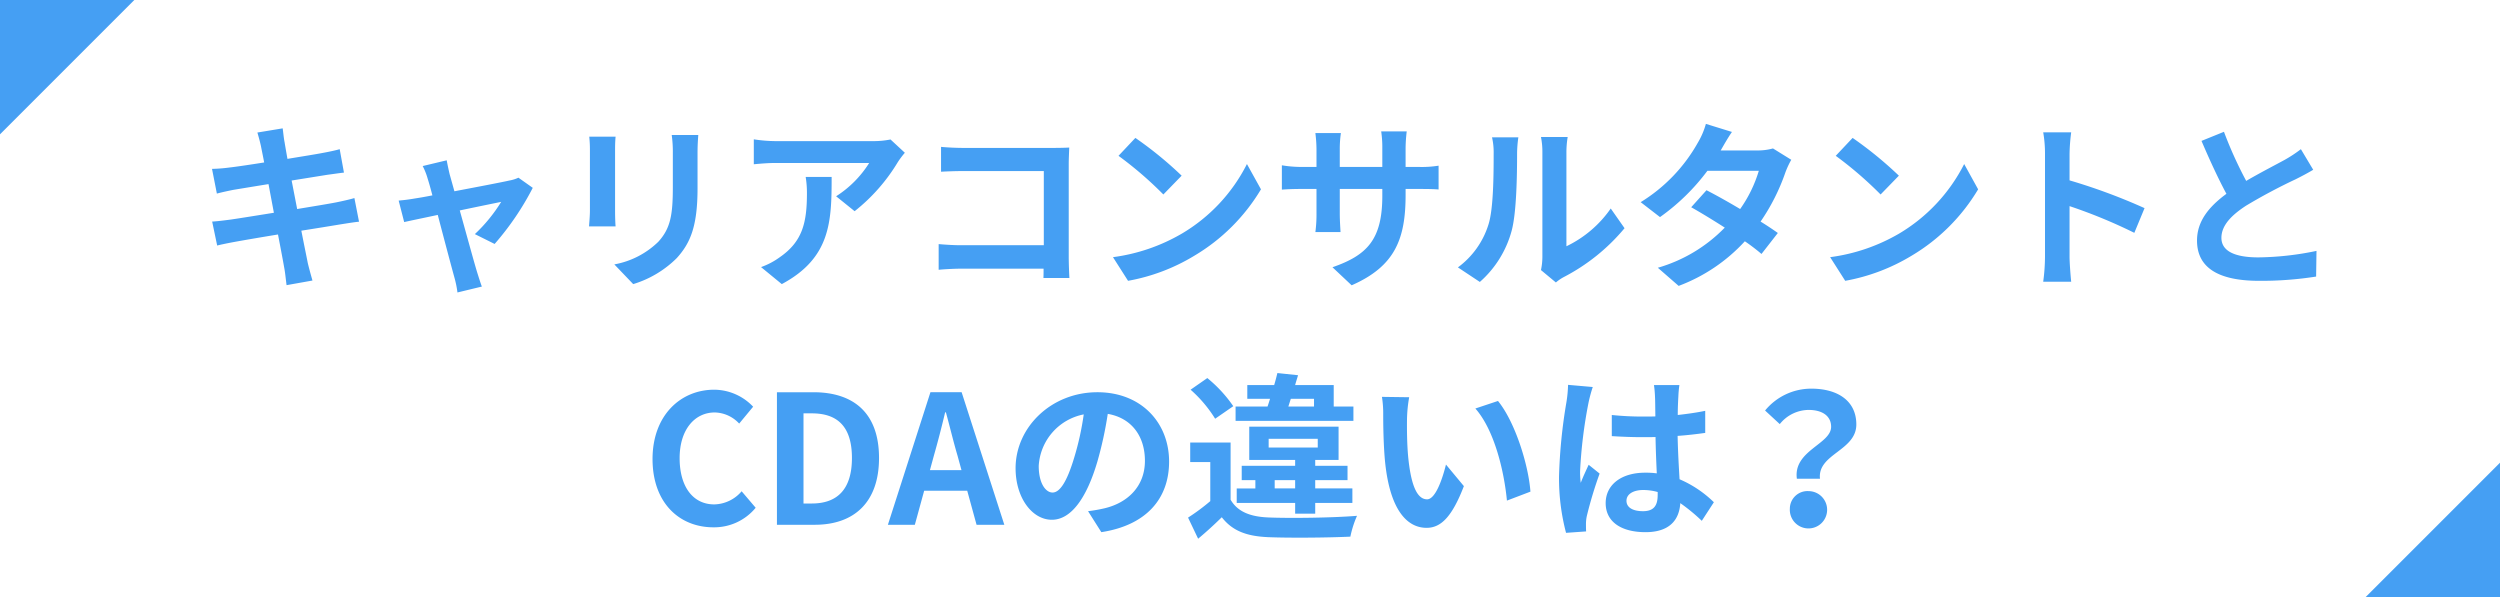 <svg id="_200_about02_heading.svg" data-name="200% about02_heading.svg" xmlns="http://www.w3.org/2000/svg" width="670" height="160" viewBox="0 0 335 80">
  <defs>
    <style>
      .cls-1 {
        fill: #459ff3;
        fill-rule: evenodd;
      }
    </style>
  </defs>
  <path id="キャリアコンサルタントと_CDAの違いは_" data-name="キャリアコンサルタントと CDAの違いは？" class="cls-1" d="M4095.49,1563.54c-0.63.19-1.52,0.39-2.45,0.58-1.08.21-3.05,0.53-5.22,0.89l-0.74-3.82,4.8-.77c0.72-.09,1.69-0.24,2.21-0.29l-0.57-3.14c-0.58.17-1.49,0.36-2.26,0.5-0.87.17-2.69,0.46-4.74,0.8-0.19-1.08-.33-1.88-0.38-2.21-0.12-.58-0.19-1.4-0.26-1.88l-3.39.56c0.17,0.57.33,1.15,0.48,1.82,0.07,0.39.24,1.18,0.43,2.19-2.07.33-3.92,0.6-4.76,0.69a20.334,20.334,0,0,1-2.23.17l0.65,3.31c0.72-.19,1.37-0.33,2.21-0.5,0.74-.12,2.59-0.43,4.71-0.77l0.72,3.84c-2.43.39-4.66,0.75-5.77,0.91-0.77.1-1.85,0.24-2.5,0.27l0.67,3.21c0.56-.14,1.37-0.31,2.41-0.5s3.29-.58,5.74-0.98c0.39,2.01.7,3.67,0.82,4.37,0.14,0.69.21,1.51,0.33,2.42l3.47-.62c-0.22-.77-0.46-1.64-0.63-2.36-0.14-.74-0.48-2.35-0.86-4.32,2.11-.33,4.06-0.65,5.21-0.84,0.91-.14,1.9-0.31,2.52-0.36Zm18.79,6.15a37.256,37.256,0,0,0,5.11-7.52l-1.92-1.36a4.72,4.72,0,0,1-1.22.38c-0.94.22-4.31,0.86-7.36,1.44l-0.65-2.33c-0.14-.62-0.28-1.25-0.38-1.82l-3.22.77a8.728,8.728,0,0,1,.67,1.7c0.17,0.53.39,1.3,0.63,2.23-1.11.22-1.97,0.36-2.31,0.41-0.79.14-1.44,0.22-2.21,0.29l0.74,2.88c0.72-.17,2.48-0.53,4.5-0.96,0.86,3.29,1.85,7.01,2.21,8.31a14.013,14.013,0,0,1,.43,2.08l3.27-.79c-0.19-.48-0.51-1.53-0.65-1.97-0.38-1.24-1.39-4.94-2.31-8.23,2.6-.55,4.98-1.03,5.55-1.15a21.018,21.018,0,0,1-3.53,4.32Zm12.68-14.38a16.772,16.772,0,0,1,.09,1.82v8.09c0,0.72-.09,1.66-0.12,2.12h3.56c-0.05-.56-0.07-1.49-0.07-2.09v-8.12c0-.76.02-1.29,0.07-1.82h-3.53Zm11.05-.22a16.244,16.244,0,0,1,.15,2.4v4.56c0,3.75-.31,5.55-1.95,7.35a11.313,11.313,0,0,1-5.89,3.03l2.53,2.64a14.044,14.044,0,0,0,5.84-3.49c1.77-1.96,2.78-4.17,2.78-9.33v-4.76c0-.96.05-1.73,0.1-2.4h-3.56Zm17.95,5.62a13.363,13.363,0,0,1,.17,2.16c0,3.94-.58,6.48-3.63,8.59a9.822,9.822,0,0,1-2.52,1.33l2.78,2.28c6.56-3.51,6.68-8.41,6.68-14.36h-3.48Zm11.37-5.02a11.645,11.645,0,0,1-2.43.22h-12.95a19.769,19.769,0,0,1-2.94-.24v3.34c1.13-.1,1.93-0.17,2.94-0.17h12.52a14.288,14.288,0,0,1-4.43,4.46l2.48,2a24.333,24.333,0,0,0,5.79-6.58,11.659,11.659,0,0,1,.94-1.25Zm23.97,18.56c-0.04-.72-0.09-1.99-0.09-2.83v-12.44c0-.69.05-1.66,0.07-2.21-0.41.03-1.42,0.05-2.11,0.05h-12.09c-0.84,0-2.09-.05-2.98-0.14v3.33c0.67-.04,1.97-0.09,2.98-0.09h10.79v9.94h-11.08c-1.08,0-2.16-.08-3.01-0.15v3.44c0.8-.08,2.17-0.15,3.11-0.15h10.95c0,0.46,0,.87-0.02,1.25h3.48Zm8.84-18.77-2.26,2.4a49.545,49.545,0,0,1,6.01,5.18l2.45-2.52A50.484,50.484,0,0,0,4200.14,1555.48Zm-3,15.98,2.02,3.17a25.9,25.9,0,0,0,8.91-3.38,25.6,25.6,0,0,0,8.9-8.88l-1.88-3.39a22.7,22.7,0,0,1-8.75,9.34A24.649,24.649,0,0,1,4197.14,1571.46Zm39.21-12.09v-2.52a19.814,19.814,0,0,1,.15-2.24h-3.42a14.558,14.558,0,0,1,.15,2.24v2.52h-5.7v-2.36a14.748,14.748,0,0,1,.15-2.18h-3.42a18.657,18.657,0,0,1,.15,2.16v2.38h-2.04a15.952,15.952,0,0,1-2.6-.22v3.26c0.53-.04,1.39-0.09,2.6-0.09h2.04v3.26a17.841,17.841,0,0,1-.15,2.52h3.37c-0.02-.48-0.1-1.46-0.1-2.52v-3.26h5.7v0.91c0,5.88-2.04,7.97-6.68,9.58l2.57,2.42c5.79-2.54,7.23-6.17,7.23-12.12v-0.79h1.78c1.28,0,2.12.02,2.64,0.07v-3.19a14.069,14.069,0,0,1-2.64.17h-1.78Zm9.95,15.41a13.967,13.967,0,0,0,4.27-6.89c0.65-2.43.72-7.49,0.72-10.33a15.99,15.99,0,0,1,.17-2.16h-3.53a9,9,0,0,1,.22,2.19c0,2.9-.03,7.44-0.7,9.51a11.278,11.278,0,0,1-4.09,5.73Zm10.19,0.07a5.9,5.9,0,0,1,1.05-.72,26.365,26.365,0,0,0,8.15-6.55l-1.85-2.64a15.253,15.253,0,0,1-5.94,5.06v-12.56a12.512,12.512,0,0,1,.17-2.08h-3.58a10.125,10.125,0,0,1,.19,2.06v14a8.714,8.714,0,0,1-.19,1.77Zm29.09-17.96a7.523,7.523,0,0,1-2.09.27h-4.92l0.02-.03c0.29-.5.91-1.61,1.49-2.45l-3.49-1.08a10.278,10.278,0,0,1-1.08,2.52,21.906,21.906,0,0,1-7.66,7.97l2.59,2a28.343,28.343,0,0,0,6.35-6.2h6.89a17.507,17.507,0,0,1-2.5,5.12c-1.61-.96-3.24-1.87-4.51-2.52l-2.05,2.28c1.23,0.69,2.86,1.68,4.5,2.73a20.386,20.386,0,0,1-8.97,5.38l2.79,2.43a22.91,22.91,0,0,0,8.87-5.98,26.4,26.4,0,0,1,2.23,1.7l2.19-2.81c-0.6-.43-1.42-0.98-2.31-1.53a27.4,27.4,0,0,0,3.32-6.58,11.766,11.766,0,0,1,.79-1.7Zm10.67-1.41-2.26,2.4a50.32,50.32,0,0,1,6.01,5.18l2.45-2.52A51.246,51.246,0,0,0,4296.25,1555.48Zm-3.01,15.98,2.02,3.17a26.036,26.036,0,0,0,8.92-3.38,25.571,25.571,0,0,0,8.89-8.88l-1.87-3.39a22.837,22.837,0,0,1-8.75,9.34A24.7,24.7,0,0,1,4293.24,1571.46Zm42.13-6.57a78.265,78.265,0,0,0-10.05-3.72v-3.53a25.2,25.2,0,0,1,.22-2.91h-3.75a16.565,16.565,0,0,1,.24,2.91v13.78a26.23,26.23,0,0,1-.24,3.33h3.75c-0.1-.96-0.22-2.64-0.22-3.33v-6.8a69.258,69.258,0,0,1,8.68,3.58Zm20.95-7.9a17.716,17.716,0,0,1-2.19,1.44c-1.13.62-3.2,1.68-5.14,2.81a54.451,54.451,0,0,1-2.98-6.58l-3.01,1.22c1.08,2.53,2.24,5.05,3.34,7.09-2.28,1.68-3.94,3.62-3.94,6.26,0,4.08,3.58,5.4,8.32,5.4a47.356,47.356,0,0,0,7.64-.57l0.05-3.44a39.94,39.94,0,0,1-7.79.87c-3.29,0-4.95-.91-4.95-2.62,0-1.65,1.32-3.02,3.32-4.32a74.662,74.662,0,0,1,6.63-3.53c0.86-.43,1.63-0.84,2.35-1.27Zm-212.73,50.67a7.2,7.2,0,0,0,5.67-2.62l-1.88-2.21a4.952,4.952,0,0,1-3.67,1.76c-2.82,0-4.64-2.33-4.64-6.2,0-3.82,2.02-6.12,4.71-6.12a4.583,4.583,0,0,1,3.27,1.49l1.87-2.26a7.238,7.238,0,0,0-5.21-2.28c-4.5,0-8.27,3.43-8.27,9.29C4135.44,1604.44,4139.09,1607.66,4143.59,1607.66Zm8.52-.34h5.07c5.24,0,8.61-2.98,8.61-8.95,0-6-3.37-8.81-8.8-8.81h-4.88v17.76Zm3.56-2.85v-12.08h1.11c3.31,0,5.38,1.63,5.38,5.98,0,4.32-2.07,6.1-5.38,6.1h-1.11Zm16.94-4.47,0.53-1.94c0.53-1.85,1.05-3.87,1.51-5.81h0.1c0.53,1.92,1.01,3.96,1.56,5.81l0.53,1.94h-4.23Zm6.25,7.32h3.72l-5.72-17.76h-4.18l-5.7,17.76h3.61l1.25-4.56h5.77Zm10.18-4.32c-0.89,0-1.85-1.18-1.85-3.58a7.465,7.465,0,0,1,6.03-6.89,37.72,37.72,0,0,1-1.27,5.77C4190.99,1601.51,4190.03,1603,4189.04,1603Zm6.54,5.31c6.01-.92,9.08-4.47,9.08-9.46,0-5.19-3.72-9.29-9.61-9.29-6.18,0-10.96,4.7-10.96,10.18,0,4,2.24,6.91,4.86,6.91,2.59,0,4.66-2.93,6.08-7.73a50.711,50.711,0,0,0,1.41-6.46c3.2,0.55,4.98,3,4.98,6.29,0,3.46-2.36,5.64-5.41,6.36a20.83,20.83,0,0,1-2.21.39Zm25.39-17.87h3.11v1.04h-3.44Zm8.39,1.04h-2.64v-2.88h-5.17c0.12-.46.27-0.89,0.39-1.32l-2.77-.29c-0.12.5-.26,1.05-0.43,1.61h-3.6v1.84h3.05c-0.12.37-.22,0.7-0.34,1.04h-4.28v1.92h15.79v-1.92Zm-10.55,10.97v-1.11h2.74v1.11h-2.74Zm-0.81-6.65h6.58v1.17H4218v-1.17Zm6.24,10.03v-1.44h4.98v-1.94h-4.98v-1.11h4.33v-1.92h-4.33v-0.79h3.13v-4.46H4215.4v4.46h6.15v0.79h-7.16v1.92h1.83v1.11h-2.5v1.94h7.83v1.44h2.69Zm-10.98-14.4a18.011,18.011,0,0,0-3.48-3.77l-2.24,1.56a17.46,17.46,0,0,1,3.29,3.89Zm-0.36,4.87h-5.41v2.62h2.69v5.23a27.848,27.848,0,0,1-2.98,2.21l1.35,2.83c1.23-1.03,2.21-1.94,3.17-2.88,1.44,1.85,3.37,2.55,6.23,2.67,2.93,0.12,8.02.07,11-.07a13.584,13.584,0,0,1,.89-2.79c-3.31.27-8.99,0.34-11.87,0.22-2.45-.1-4.13-0.77-5.07-2.38v-7.66Zm23.93-6.07-3.65-.05a14.2,14.2,0,0,1,.17,2.4c0,1.47.04,4.23,0.26,6.41,0.67,6.39,2.96,8.74,5.55,8.74,1.92,0,3.41-1.46,5-5.59l-2.4-2.89c-0.46,1.88-1.4,4.66-2.53,4.66-1.49,0-2.21-2.33-2.54-5.76-0.15-1.7-.17-3.5-0.15-5.04A18.581,18.581,0,0,1,4236.83,1590.23Zm11.9,0.5-3.03,1.01c2.59,2.93,3.87,8.52,4.23,12.34l3.15-1.2C4252.81,1599.23,4250.99,1593.49,4248.73,1590.73Zm9.39-2.16a17.062,17.062,0,0,1-.22,2.33,70.061,70.061,0,0,0-.99,9.92,28.606,28.606,0,0,0,.94,7.58l2.69-.19c-0.02-.34-0.02-0.74-0.02-0.98a5.071,5.071,0,0,1,.12-1.11,53.994,53.994,0,0,1,1.71-5.66l-1.47-1.18c-0.36.79-.74,1.58-1.06,2.42a11.218,11.218,0,0,1-.09-1.53,62.993,62.993,0,0,1,1.13-9.2,19.073,19.073,0,0,1,.57-2.11Zm12.01,14.77c0,1.39-.5,2.16-1.97,2.16-1.25,0-2.21-.43-2.21-1.4,0-.88.91-1.44,2.26-1.44a7.3,7.3,0,0,1,1.92.27v0.41Zm7.53,0.96a15.091,15.091,0,0,0-4.6-3.08c-0.09-1.6-.21-3.5-0.26-5.81,1.3-.09,2.55-0.24,3.7-0.4v-2.96c-1.13.24-2.38,0.41-3.68,0.56,0-1.06.05-1.95,0.08-2.48a14.481,14.481,0,0,1,.14-1.53h-3.41a13.822,13.822,0,0,1,.14,1.56c0.03,0.5.03,1.46,0.05,2.64-0.55.02-1.13,0.02-1.68,0.02a40.653,40.653,0,0,1-4.16-.21v2.83c1.42,0.09,2.76.14,4.16,0.14,0.55,0,1.13,0,1.7-.02,0.03,1.68.1,3.41,0.17,4.87a11.014,11.014,0,0,0-1.56-.09c-3.24,0-5.29,1.65-5.29,4.08,0,2.49,2.07,3.89,5.34,3.89,3.22,0,4.52-1.64,4.66-3.89a24.3,24.3,0,0,1,2.88,2.37Zm11.12-3.15h3.1c-0.36-3.33,4.87-3.74,4.87-7.27,0-3.2-2.54-4.8-6.03-4.8a8,8,0,0,0-6.2,2.93l1.97,1.82a5,5,0,0,1,3.85-1.9c1.87,0,3.03.82,3.03,2.26C4293.37,1596.52,4288.27,1597.38,4288.78,1601.15Zm-0.94,4.01a2.5,2.5,0,1,0,2.5-2.35A2.361,2.361,0,0,0,4287.84,1605.16Z" transform="translate(-4048 -1537)"/>
  <path id="長方形_543" data-name="長方形 543" class="cls-1" d="M4383,1599v18h-18" transform="translate(-4048 -1537)"/>
  <path id="長方形_543-2" data-name="長方形 543" class="cls-1" d="M4048,1555v-18h18" transform="translate(-4048 -1537)"/>
</svg>
